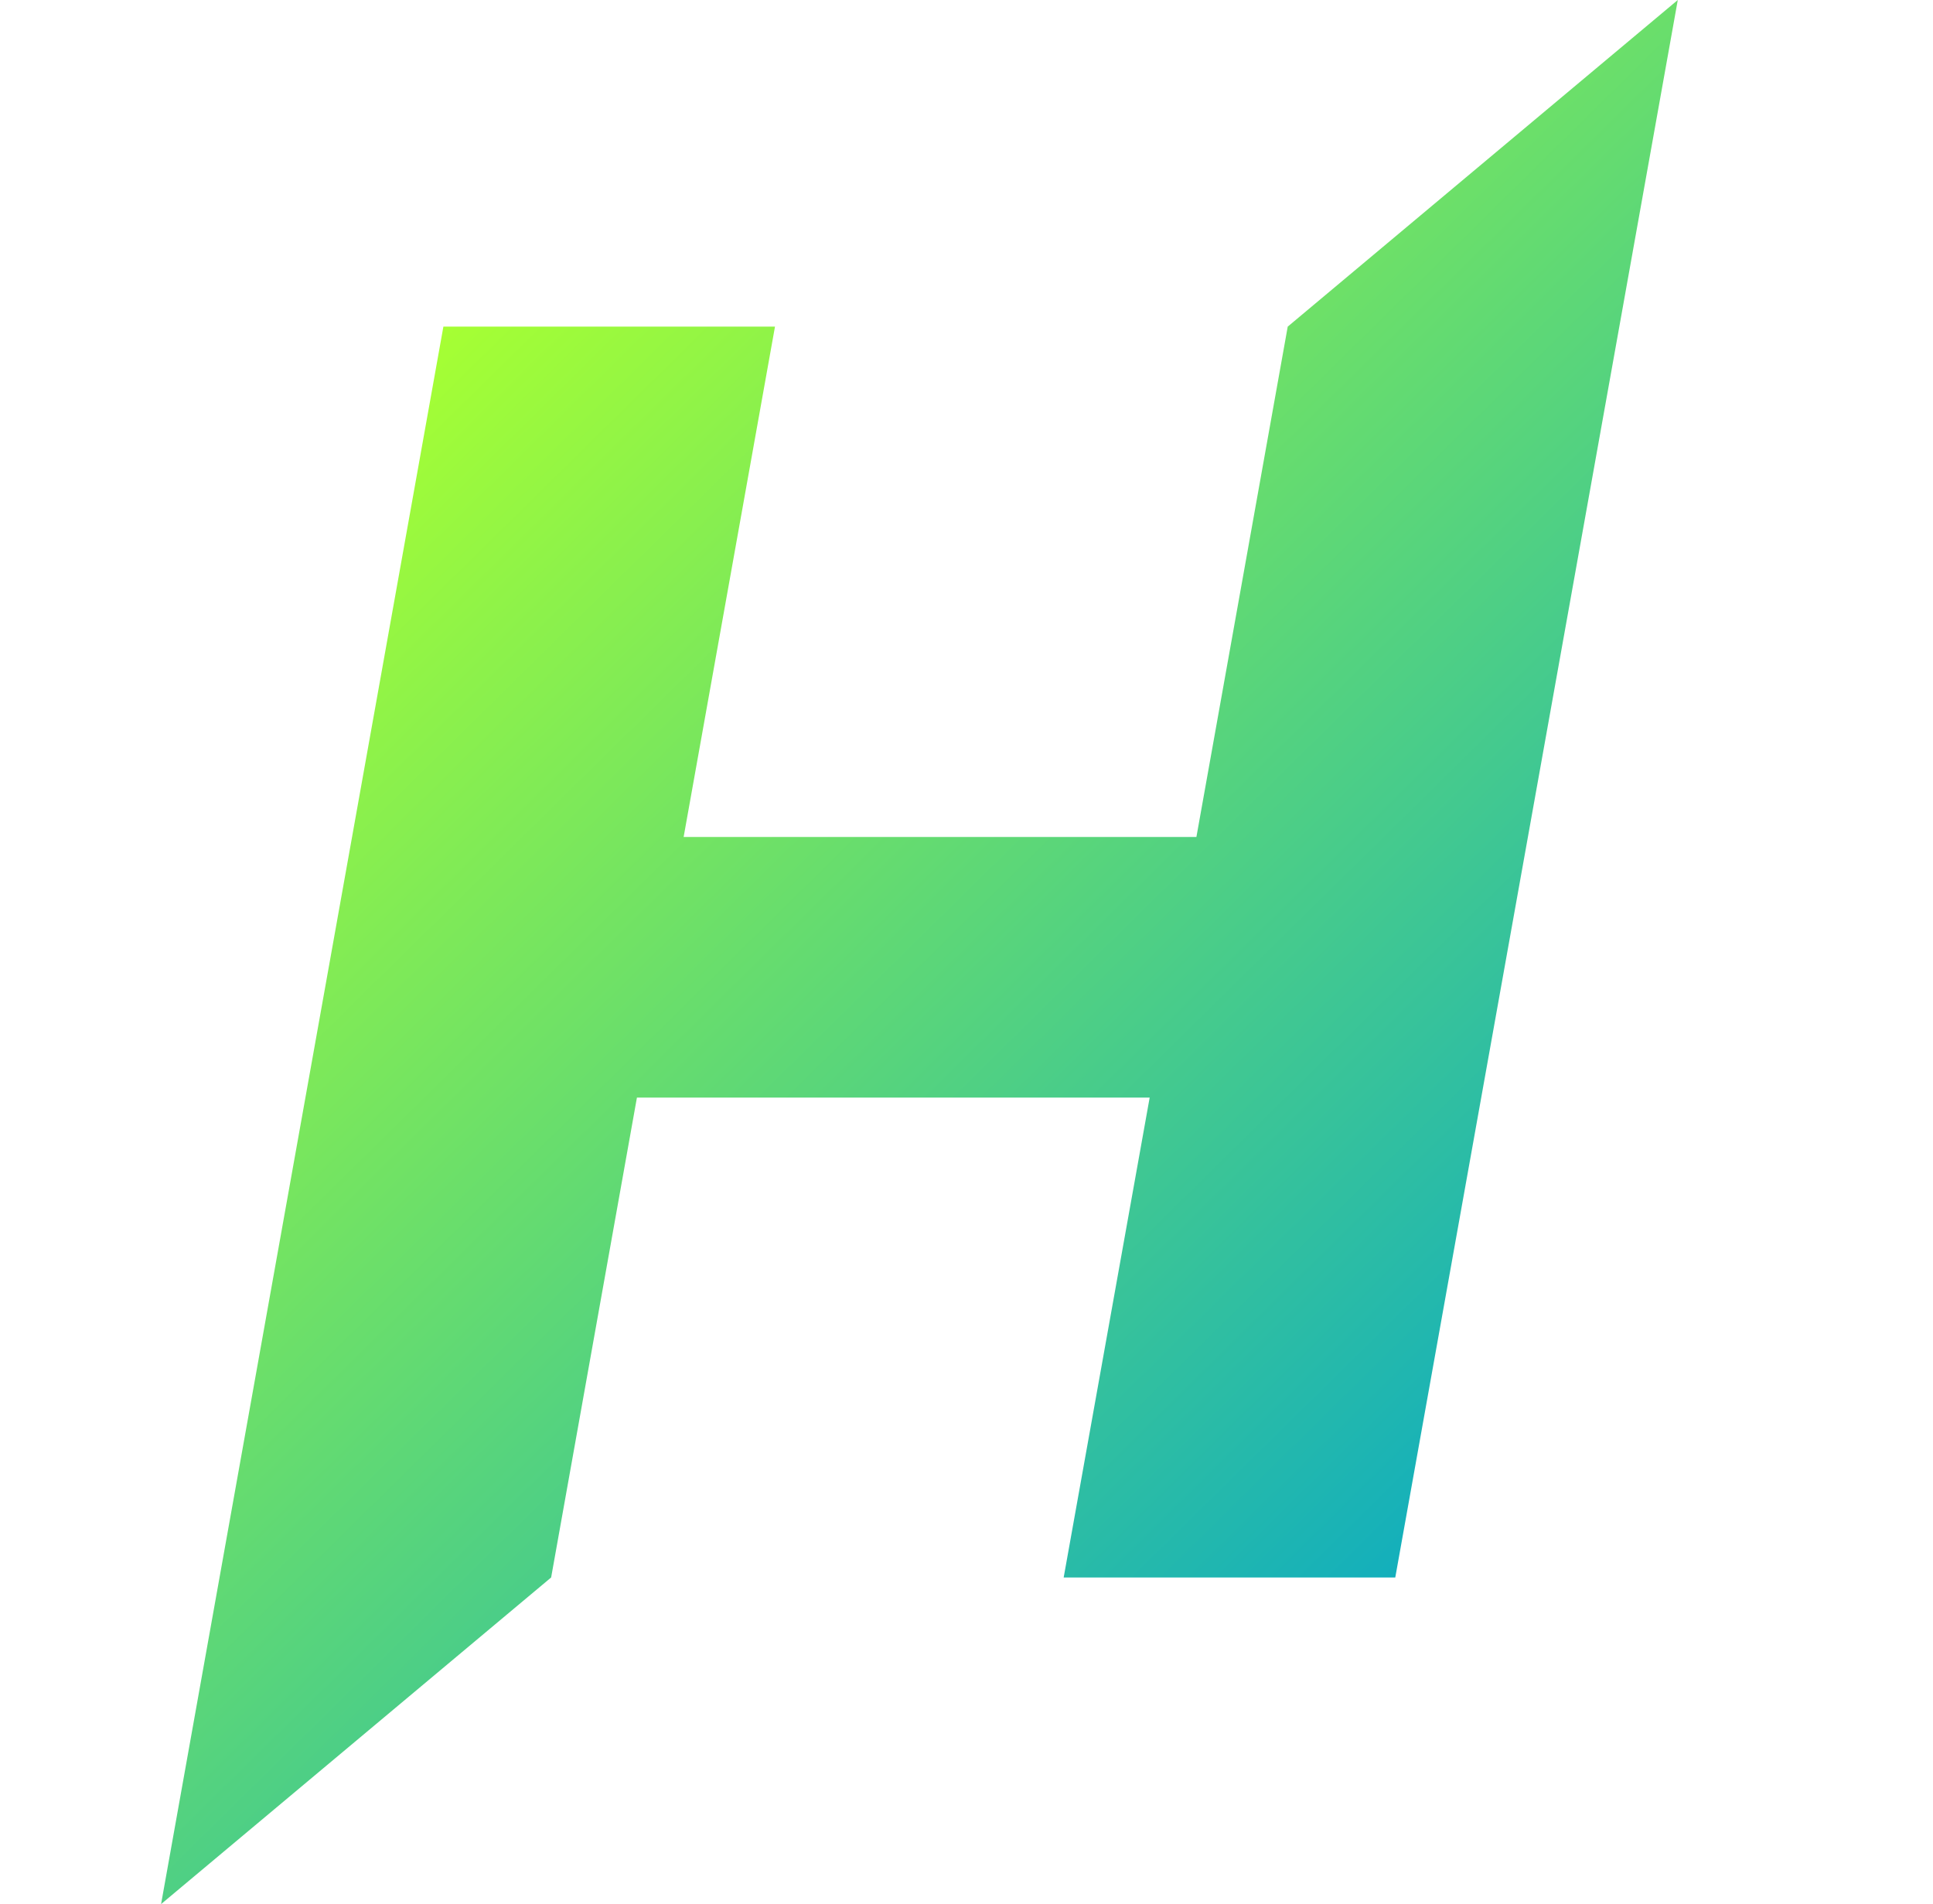 <svg width="66" height="65" viewBox="0 0 66 65" fill="none" xmlns="http://www.w3.org/2000/svg">
<path d="M43.968 11.15L40.85 28.572H23.342L26.461 11.15H15.139L7.496 53.85L5.5 65L18.818 53.85L21.747 37.469H39.254L36.318 53.85H47.64L55.29 11.15L57.286 0L43.968 11.15Z" fill="url(#paint0_linear_312_4848)"/>
<defs>
<linearGradient id="paint0_linear_312_4848" x1="12.429" y1="13.819" x2="49.778" y2="51.751" gradientUnits="userSpaceOnUse">
<stop stop-color="#A6FF33"/>
<stop offset="1" stop-color="#13AFBC"/>
</linearGradient>
</defs>
</svg>
